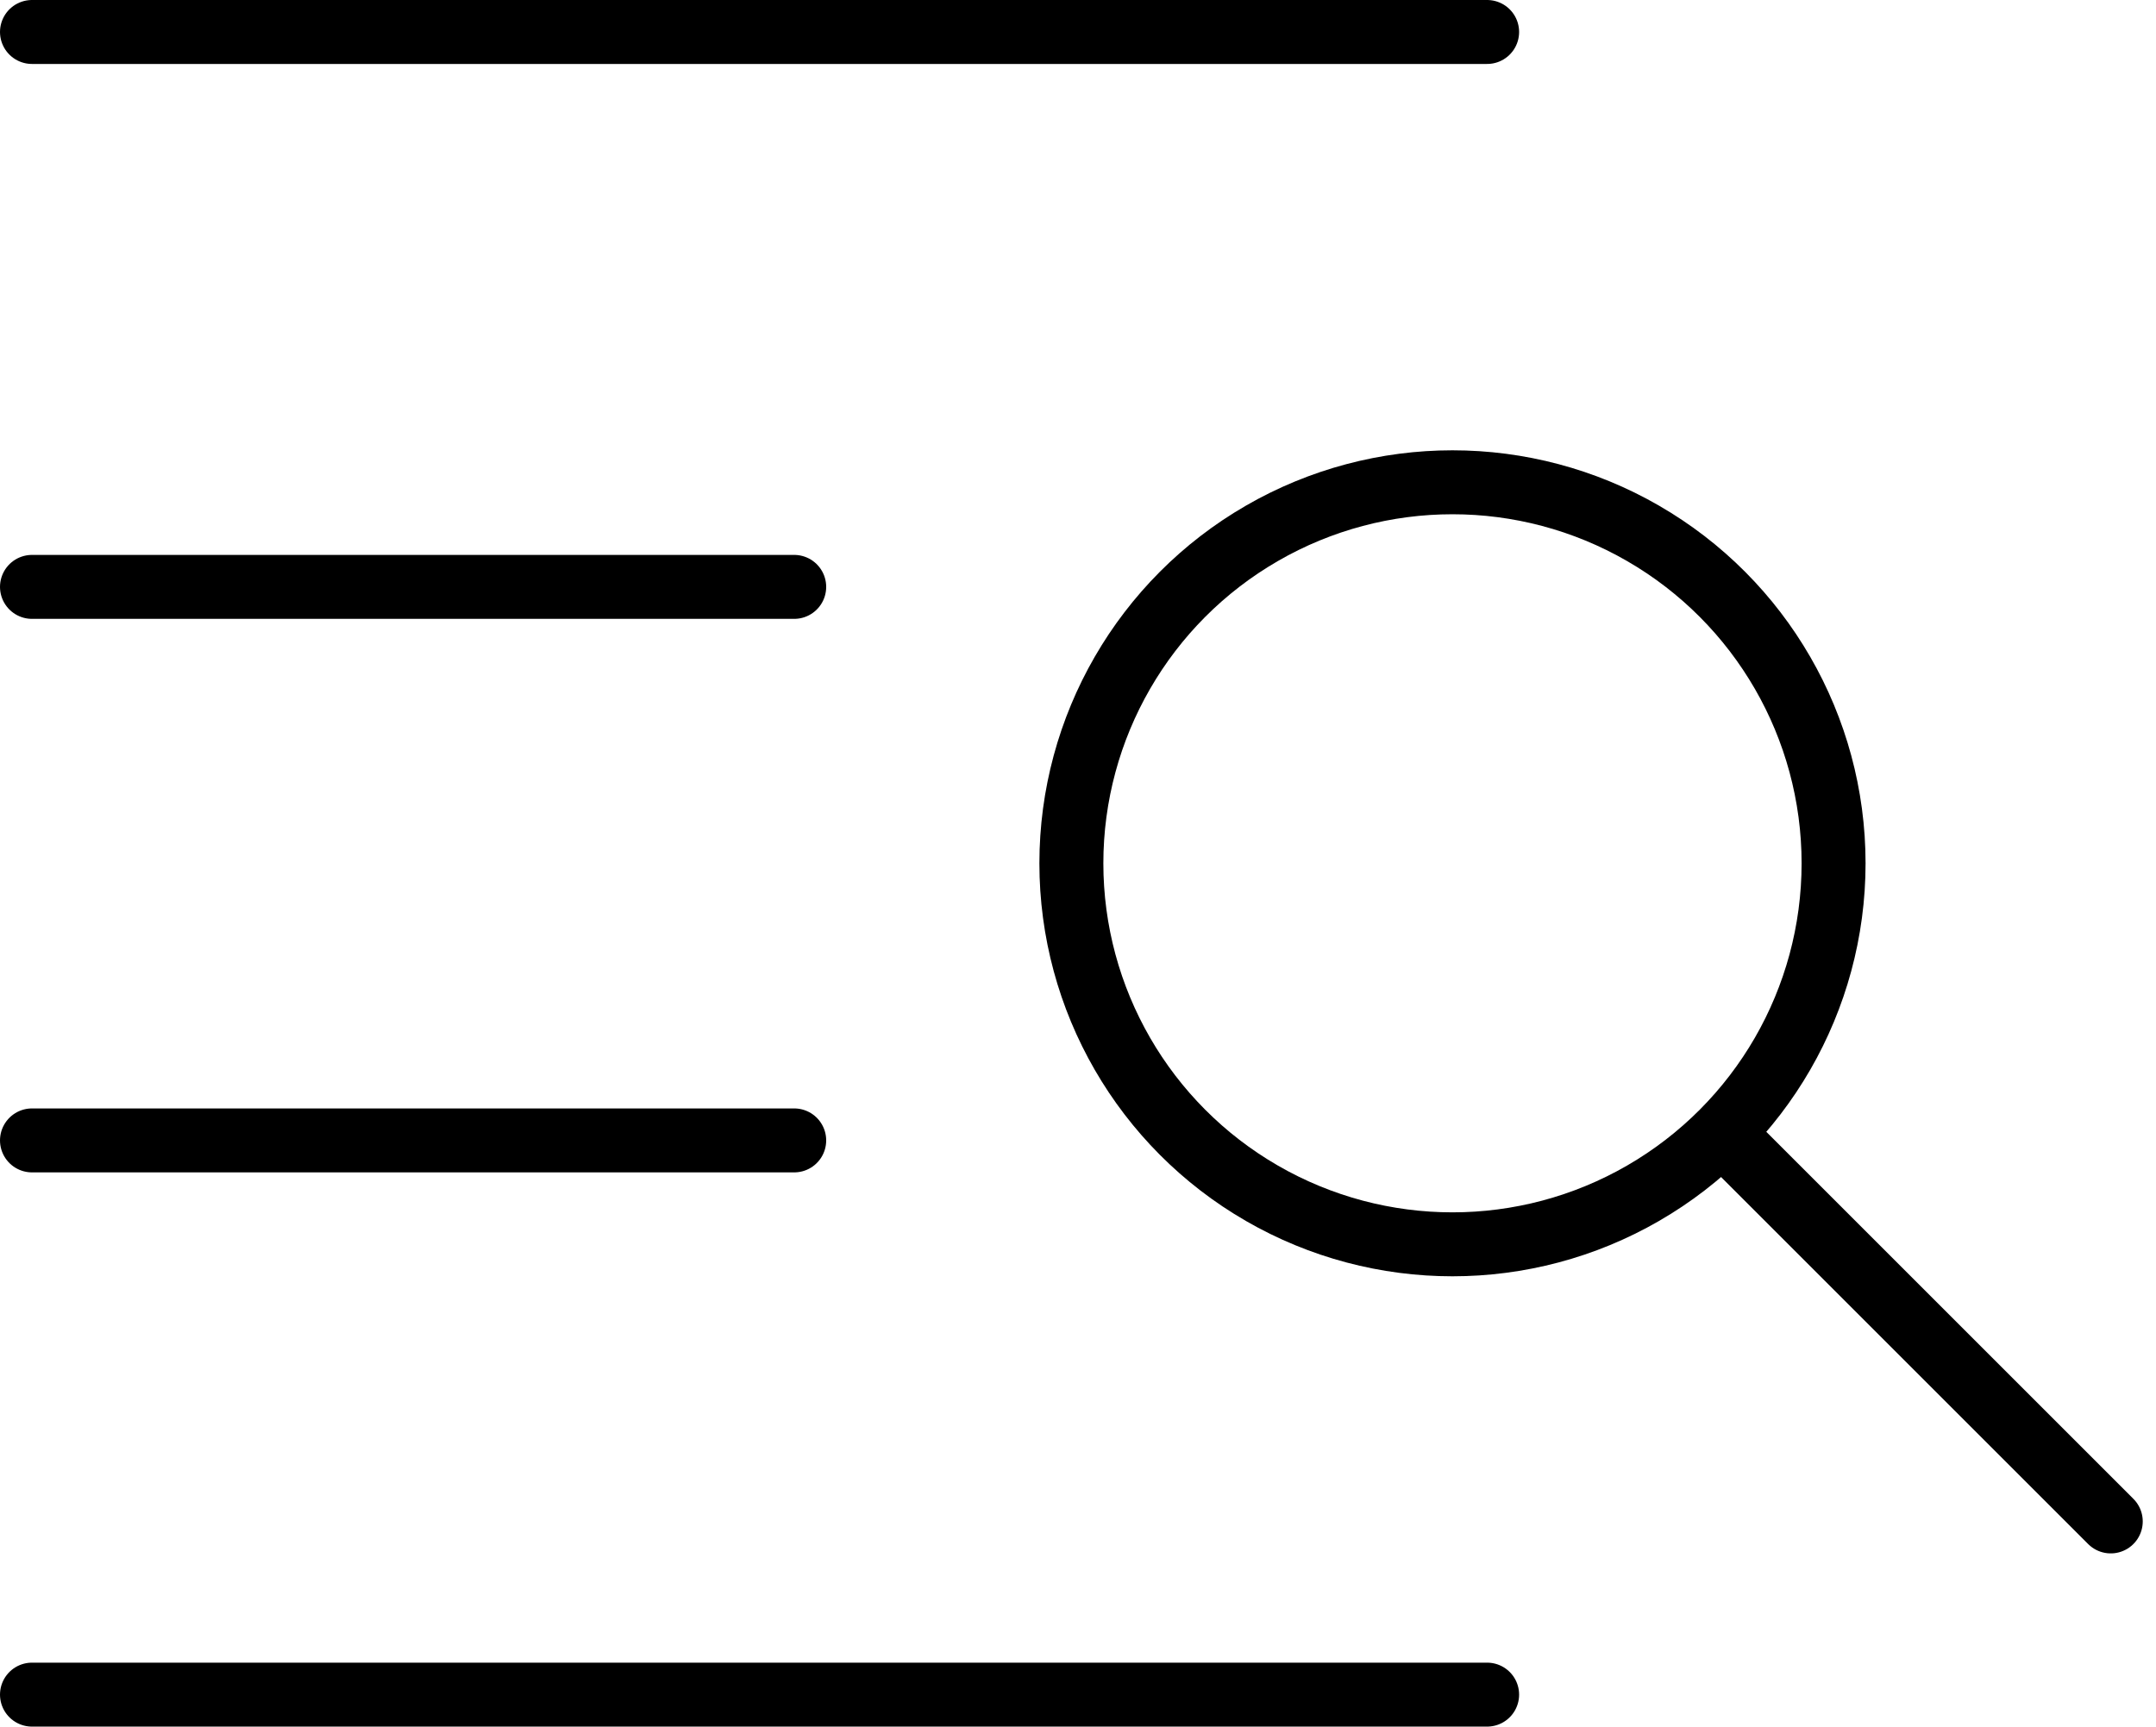 <svg xmlns="http://www.w3.org/2000/svg" width="134.829" height="108" viewBox="0 0 134.829 108">
  <g id="Orion_text-search" transform="translate(0 -6)">
    <path id="layer2" d="M2,8H93M2,112H93M2,42.71H49.667M2,77.333H49.667" transform="translate(0 0)" fill="none" stroke="#000" stroke-linecap="round" stroke-linejoin="round" stroke-miterlimit="10" stroke-width="4"/>
    <circle id="layer1" cx="23.833" cy="23.833" r="23.833" transform="translate(67 36.167)" fill="none" stroke="#000" stroke-linecap="round" stroke-linejoin="round" stroke-miterlimit="10" stroke-width="4"/>
    <path id="layer1-2" data-name="layer1" d="M51,40,74.833,63.833" transform="translate(57.167 37.333)" fill="none" stroke="#000" stroke-linecap="round" stroke-linejoin="round" stroke-miterlimit="10" stroke-width="4"/>
  </g>
</svg>

